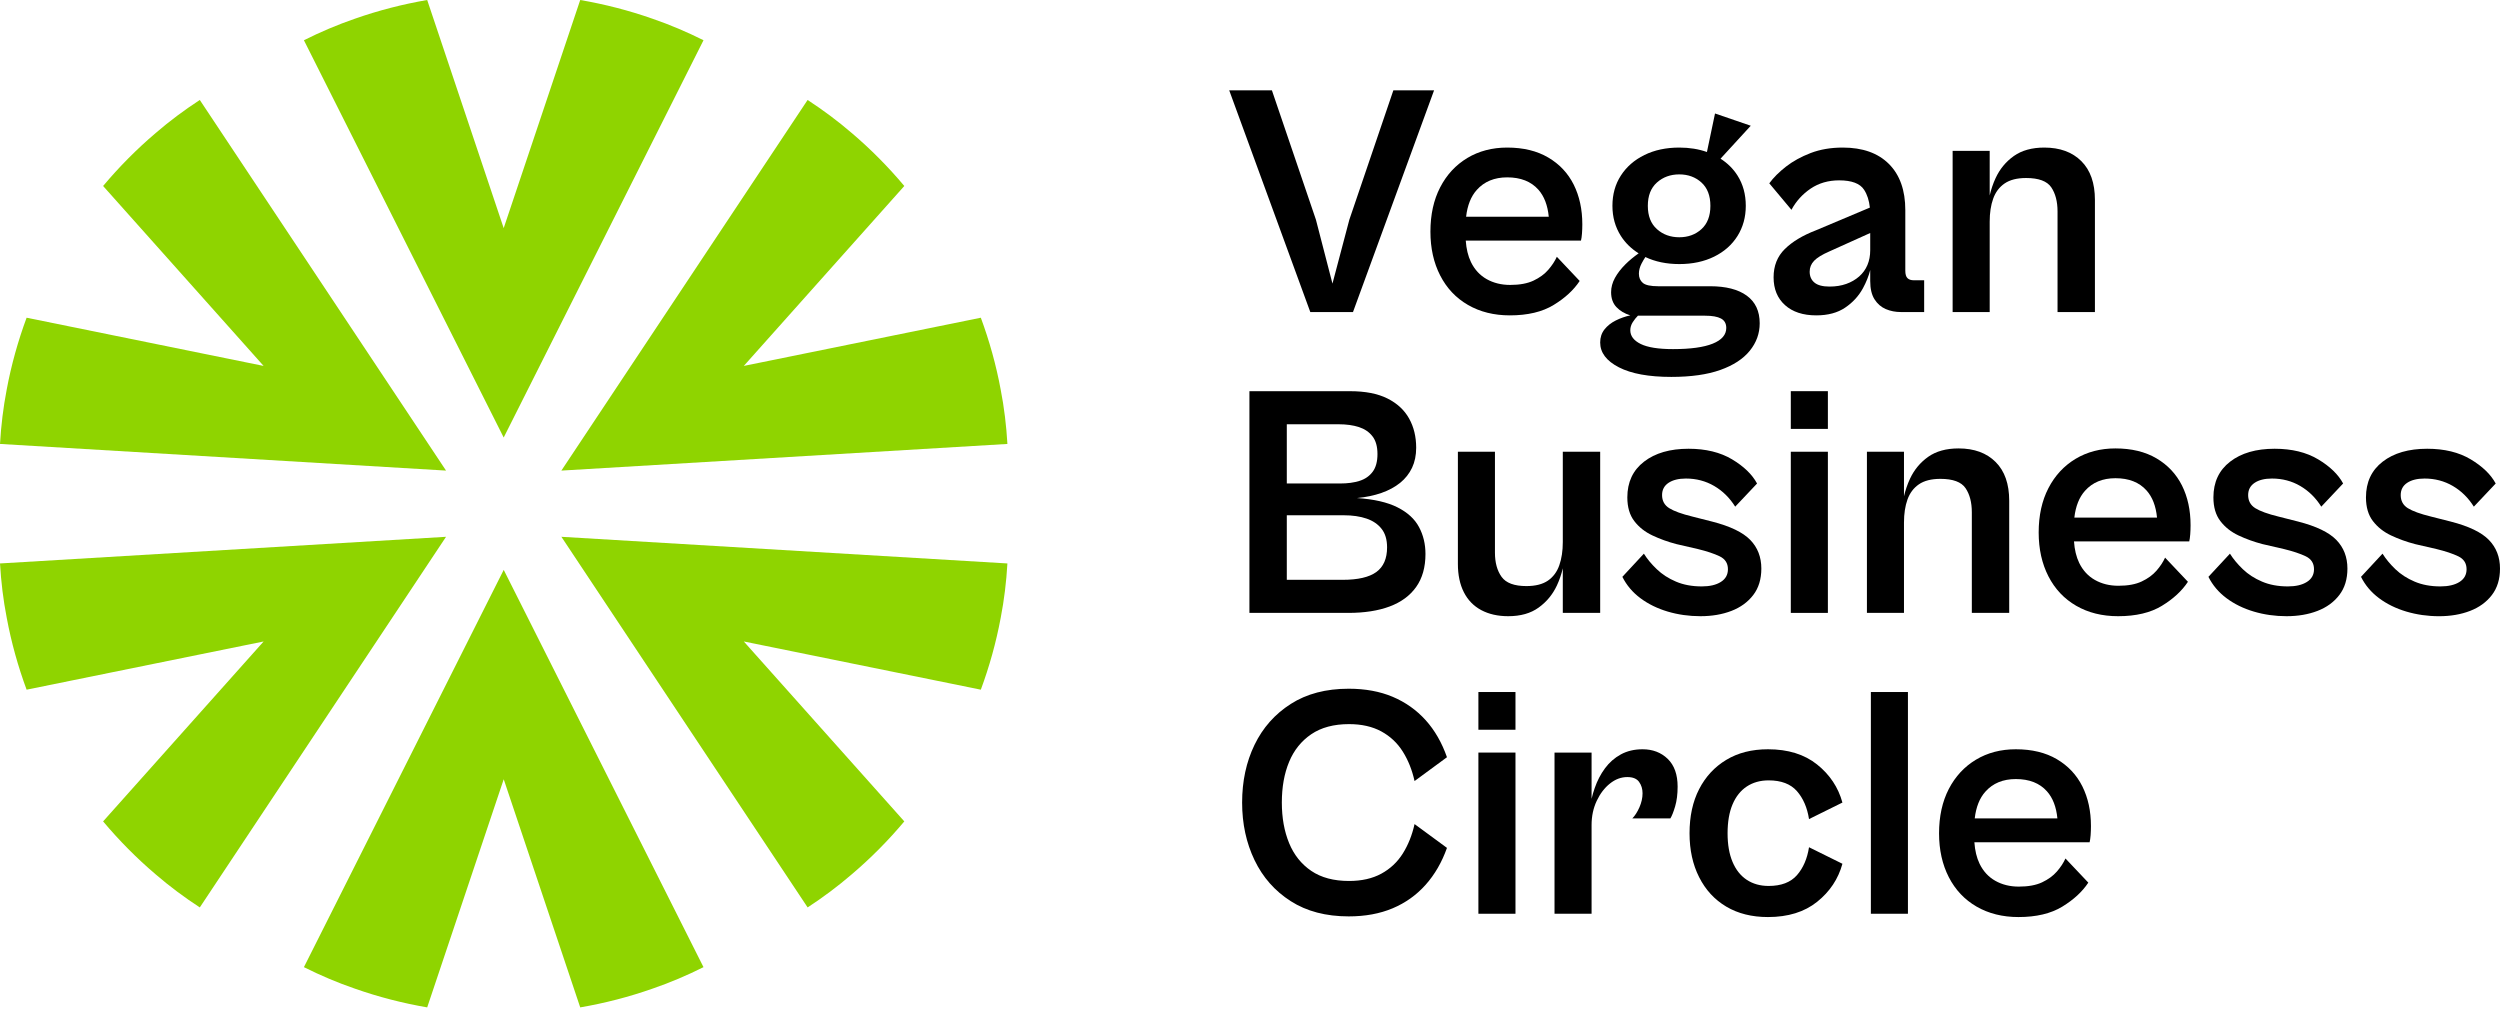 <svg xmlns="http://www.w3.org/2000/svg" width="250" height="101" viewBox="0 0 250 101" fill="none"><path d="M135.299 31.205L143.407 9.034H139.336L134.934 21.972L133.246 28.36L131.593 21.972L127.191 9.034H122.922L131.03 31.205H135.299Z" fill="black"></path><path d="M147.676 18.994C148.424 18.157 149.439 17.736 150.72 17.736C152.064 17.736 153.102 18.145 153.832 18.961C154.419 19.62 154.765 20.527 154.877 21.675H146.61C146.741 20.537 147.094 19.644 147.676 18.994ZM150.984 31.537C152.773 31.537 154.232 31.189 155.368 30.494C156.507 29.8 157.372 29 157.968 28.096L155.684 25.678C155.485 26.12 155.197 26.555 154.823 26.985C154.449 27.418 153.958 27.775 153.35 28.063C152.742 28.348 151.966 28.493 151.017 28.493C150.136 28.493 149.352 28.299 148.667 27.913C147.985 27.527 147.461 26.959 147.096 26.209C146.802 25.601 146.633 24.881 146.575 24.058H158.099C158.143 23.88 158.176 23.644 158.199 23.347C158.22 23.048 158.232 22.744 158.232 22.435C158.232 20.937 157.944 19.611 157.372 18.465C156.799 17.317 155.948 16.413 154.823 15.751C153.699 15.089 152.331 14.757 150.72 14.757C149.219 14.757 147.891 15.106 146.731 15.8C145.574 16.497 144.669 17.472 144.019 18.73C143.367 19.987 143.042 21.465 143.042 23.165C143.042 24.818 143.367 26.281 144.019 27.548C144.669 28.818 145.595 29.8 146.799 30.494C148.001 31.189 149.397 31.537 150.984 31.537Z" fill="black"></path><path d="M163.277 32.215C163.443 31.96 163.614 31.747 163.792 31.57H170.509C171.215 31.57 171.746 31.663 172.096 31.85C172.449 32.037 172.627 32.353 172.627 32.795C172.627 33.477 172.176 34.001 171.271 34.366C170.366 34.731 169.041 34.911 167.299 34.911C165.842 34.911 164.767 34.74 164.072 34.399C163.378 34.057 163.03 33.599 163.03 33.026C163.03 32.739 163.114 32.468 163.277 32.215ZM165.695 18.25C166.3 17.71 167.046 17.439 167.928 17.439C168.809 17.439 169.548 17.71 170.144 18.25C170.74 18.79 171.039 19.569 171.039 20.584C171.039 21.598 170.74 22.374 170.144 22.915C169.548 23.457 168.809 23.726 167.928 23.726C167.046 23.726 166.3 23.457 165.695 22.915C165.087 22.374 164.783 21.598 164.783 20.584C164.783 19.569 165.087 18.79 165.695 18.25ZM161.889 36.732C163.135 37.373 164.884 37.691 167.133 37.691C169.097 37.691 170.729 37.459 172.031 36.996C173.333 36.533 174.315 35.893 174.977 35.077C175.638 34.261 175.97 33.344 175.97 32.33C175.97 31.116 175.54 30.197 174.68 29.568C173.819 28.939 172.594 28.624 171.004 28.624H165.809C165.059 28.624 164.552 28.514 164.287 28.294C164.023 28.072 163.89 27.764 163.89 27.366C163.89 27.036 163.979 26.7 164.154 26.358C164.283 26.11 164.409 25.9 164.538 25.704C165.517 26.169 166.646 26.407 167.928 26.407C169.251 26.407 170.415 26.157 171.418 25.662C172.424 25.166 173.2 24.476 173.752 23.595C174.303 22.711 174.579 21.708 174.579 20.584C174.579 19.436 174.303 18.426 173.752 17.556C173.324 16.878 172.756 16.319 172.054 15.868L175.075 12.574L171.502 11.348L170.693 15.201C169.866 14.907 168.945 14.757 167.928 14.757C166.604 14.757 165.44 15.008 164.437 15.503C163.432 15.999 162.648 16.684 162.087 17.556C161.524 18.426 161.243 19.436 161.243 20.584C161.243 21.708 161.524 22.711 162.087 23.595C162.536 24.299 163.132 24.876 163.864 25.334C163.378 25.678 162.929 26.043 162.534 26.44C162.092 26.882 161.744 27.333 161.491 27.796C161.239 28.259 161.11 28.734 161.11 29.22C161.11 29.837 161.288 30.335 161.641 30.709C161.994 31.083 162.457 31.359 163.03 31.537C162.522 31.647 162.038 31.817 161.575 32.049C161.11 32.281 160.736 32.58 160.448 32.942C160.161 33.307 160.018 33.742 160.018 34.249C160.018 35.264 160.642 36.091 161.889 36.732Z" fill="black"></path><path d="M186.741 26.506C186.554 26.948 186.278 27.329 185.914 27.649C185.549 27.967 185.119 28.217 184.623 28.392C184.127 28.57 183.569 28.657 182.951 28.657C182.269 28.657 181.766 28.526 181.446 28.259C181.126 27.995 180.967 27.63 180.967 27.167C180.967 26.749 181.116 26.384 181.413 26.076C181.71 25.767 182.213 25.458 182.919 25.15L187.022 23.3V25.016C187.022 25.568 186.928 26.064 186.741 26.506ZM187.022 28.096C187.022 28.867 187.165 29.48 187.452 29.931C187.74 30.384 188.114 30.709 188.577 30.908C189.042 31.107 189.549 31.205 190.099 31.205H192.416V28.028H191.392C191.104 28.028 190.889 27.957 190.746 27.813C190.601 27.67 190.531 27.422 190.531 27.069V21.014C190.531 19.026 189.984 17.488 188.892 16.396C187.8 15.304 186.262 14.757 184.275 14.757C183.085 14.757 182.014 14.94 181.065 15.304C180.118 15.669 179.295 16.12 178.6 16.66C177.904 17.203 177.347 17.759 176.929 18.332L179.145 20.981C179.61 20.118 180.249 19.415 181.065 18.86C181.881 18.311 182.83 18.035 183.912 18.035C185.17 18.035 186.003 18.348 186.409 18.977C186.723 19.459 186.912 20.053 186.987 20.759L181.595 23.031C180.272 23.539 179.234 24.163 178.484 24.902C177.733 25.641 177.359 26.583 177.359 27.731C177.359 28.9 177.74 29.828 178.5 30.511C179.262 31.196 180.305 31.537 181.628 31.537C182.797 31.537 183.763 31.277 184.523 30.758C185.285 30.242 185.874 29.596 186.295 28.823C186.631 28.203 186.87 27.598 187.022 27.004V28.096Z" fill="black"></path><path d="M198.969 22.171C198.969 21.29 199.083 20.523 199.317 19.87C199.549 19.221 199.927 18.713 200.458 18.348C200.987 17.984 201.704 17.801 202.609 17.801C203.867 17.801 204.704 18.112 205.125 18.73C205.543 19.347 205.754 20.153 205.754 21.145V31.205H209.492V19.987C209.492 18.311 209.041 17.02 208.136 16.116C207.231 15.211 205.994 14.757 204.428 14.757C203.194 14.757 202.179 15.04 201.384 15.601C200.591 16.165 199.984 16.899 199.565 17.801C199.303 18.365 199.109 18.947 198.969 19.543V15.089H195.263V31.205H198.969V22.171Z" fill="black"></path><path d="M137.267 47.176C136.947 47.606 136.512 47.91 135.96 48.085C135.409 48.263 134.759 48.349 134.008 48.349H128.68V42.427H133.875C134.646 42.427 135.32 42.521 135.895 42.708C136.468 42.895 136.919 43.203 137.251 43.636C137.583 44.064 137.747 44.655 137.747 45.406C137.747 46.156 137.588 46.745 137.267 47.176ZM136.655 51.859C137.295 52.078 137.796 52.42 138.16 52.885C138.525 53.348 138.708 53.965 138.708 54.737C138.708 55.861 138.347 56.684 137.632 57.203C136.914 57.722 135.794 57.982 134.272 57.982H128.68V51.527H134.371C135.254 51.527 136.014 51.639 136.655 51.859ZM140.014 48.284C140.531 47.865 140.929 47.363 141.205 46.778C141.48 46.194 141.618 45.527 141.618 44.777C141.618 43.673 141.382 42.696 140.908 41.847C140.433 40.999 139.711 40.332 138.74 39.846C137.77 39.36 136.524 39.119 135 39.119H128.68H126.793H124.942V61.29H126.793H128.68H134.836C136.444 61.29 137.824 61.075 138.972 60.645C140.117 60.215 141.001 59.565 141.618 58.693C142.236 57.821 142.547 56.722 142.547 55.398C142.547 54.407 142.331 53.507 141.899 52.703C141.471 51.898 140.753 51.242 139.748 50.734C138.745 50.227 137.394 49.916 135.696 49.806C136.601 49.719 137.417 49.546 138.144 49.294C138.871 49.039 139.495 48.702 140.014 48.284Z" fill="black"></path><path d="M156.28 56.832V61.29H160.018V45.174H156.28V54.208C156.28 55.09 156.163 55.864 155.931 56.525C155.7 57.187 155.319 57.699 154.791 58.064C154.26 58.426 153.544 58.608 152.64 58.608C151.426 58.608 150.599 58.3 150.157 57.683C149.715 57.065 149.495 56.259 149.495 55.267V45.174H145.789V56.392C145.789 57.496 145.988 58.438 146.385 59.221C146.781 60.004 147.36 60.6 148.123 61.01C148.882 61.416 149.783 61.62 150.818 61.62C152.055 61.62 153.07 61.334 153.862 60.759C154.657 60.187 155.265 59.452 155.684 58.559C155.945 58.003 156.14 57.425 156.28 56.832Z" fill="black"></path><path d="M172.082 58.195C171.608 58.494 170.972 58.641 170.179 58.641C169.206 58.641 168.346 58.482 167.598 58.162C166.847 57.844 166.207 57.43 165.678 56.92C165.148 56.415 164.718 55.896 164.388 55.366L162.237 57.683C162.655 58.522 163.256 59.233 164.04 59.817C164.823 60.402 165.732 60.848 166.77 61.157C167.806 61.465 168.898 61.62 170.046 61.62C171.194 61.62 172.225 61.444 173.141 61.091C174.055 60.738 174.783 60.21 175.325 59.502C175.865 58.798 176.134 57.914 176.134 56.855C176.134 55.709 175.764 54.753 175.026 53.993C174.287 53.231 173.013 52.618 171.203 52.156L169.253 51.66C168.171 51.396 167.392 51.113 166.92 50.816C166.445 50.517 166.207 50.082 166.207 49.509C166.207 48.978 166.422 48.572 166.852 48.284C167.282 47.999 167.862 47.854 168.589 47.854C169.627 47.854 170.569 48.102 171.421 48.599C172.269 49.095 172.968 49.785 173.52 50.666L175.706 48.352C175.22 47.447 174.387 46.64 173.207 45.934C172.026 45.23 170.577 44.875 168.856 44.875C167.002 44.875 165.517 45.305 164.404 46.166C163.289 47.026 162.733 48.218 162.733 49.74C162.733 50.711 162.964 51.501 163.427 52.106C163.89 52.714 164.498 53.194 165.248 53.547C165.996 53.9 166.791 54.187 167.631 54.407L169.782 54.903C170.686 55.123 171.413 55.366 171.965 55.63C172.517 55.896 172.793 56.327 172.793 56.92C172.793 57.474 172.557 57.898 172.082 58.195Z" fill="black"></path><path d="M179.08 61.29H182.788V45.174H179.08V61.29Z" fill="black"></path><path d="M182.788 39.117H179.08V42.89H182.788V39.117Z" fill="black"></path><path d="M196.554 48.815C196.972 49.432 197.183 50.236 197.183 51.23V61.29H200.921V50.072C200.921 48.394 200.47 47.106 199.565 46.201C198.66 45.296 197.426 44.842 195.859 44.842C194.623 44.842 193.608 45.123 192.813 45.686C192.02 46.25 191.413 46.984 190.994 47.886C190.732 48.45 190.541 49.03 190.398 49.626V45.174H186.692V61.29H190.398V52.256C190.398 51.372 190.515 50.605 190.746 49.956C190.978 49.306 191.359 48.798 191.887 48.434C192.416 48.069 193.133 47.886 194.038 47.886C195.296 47.886 196.133 48.197 196.554 48.815Z" fill="black"></path><path d="M208.501 49.079C209.249 48.239 210.264 47.821 211.545 47.821C212.889 47.821 213.927 48.23 214.654 49.046C215.244 49.703 215.59 50.612 215.702 51.758H207.435C207.566 50.622 207.919 49.726 208.501 49.079ZM215.648 45.836C214.524 45.174 213.154 44.842 211.545 44.842C210.044 44.842 208.716 45.191 207.556 45.885C206.399 46.58 205.494 47.557 204.842 48.815C204.192 50.07 203.867 51.55 203.867 53.247C203.867 54.903 204.192 56.364 204.842 57.633C205.494 58.901 206.42 59.885 207.622 60.579C208.826 61.274 210.222 61.62 211.809 61.62C213.595 61.62 215.057 61.274 216.193 60.579C217.332 59.885 218.197 59.083 218.793 58.178L216.509 55.763C216.31 56.205 216.022 56.64 215.648 57.07C215.272 57.5 214.781 57.86 214.175 58.145C213.567 58.433 212.791 58.576 211.842 58.576C210.96 58.576 210.177 58.384 209.492 57.996C208.81 57.612 208.286 57.042 207.921 56.294C207.627 55.686 207.456 54.966 207.4 54.143H218.924C218.968 53.965 219.001 53.727 219.024 53.43C219.045 53.133 219.057 52.829 219.057 52.52C219.057 51.019 218.769 49.696 218.197 48.548C217.621 47.403 216.773 46.498 215.648 45.836Z" fill="black"></path><path d="M229.812 52.156L227.859 51.66C226.779 51.396 226.001 51.113 225.526 50.816C225.051 50.517 224.815 50.082 224.815 49.509C224.815 48.981 225.03 48.572 225.461 48.284C225.891 47.996 226.471 47.854 227.198 47.854C228.233 47.854 229.178 48.102 230.027 48.599C230.875 49.095 231.577 49.785 232.128 50.666L234.312 48.349C233.828 47.447 232.994 46.64 231.815 45.934C230.634 45.228 229.183 44.875 227.462 44.875C225.61 44.875 224.126 45.305 223.013 46.166C221.897 47.026 221.341 48.218 221.341 49.74C221.341 50.711 221.572 51.501 222.035 52.106C222.498 52.714 223.106 53.194 223.854 53.547C224.605 53.9 225.4 54.187 226.239 54.407L228.39 54.903C229.292 55.123 230.022 55.366 230.574 55.63C231.123 55.896 231.401 56.327 231.401 56.923C231.401 57.472 231.163 57.898 230.688 58.195C230.214 58.494 229.58 58.641 228.785 58.641C227.815 58.641 226.955 58.482 226.206 58.162C225.454 57.844 224.815 57.43 224.287 56.923C223.756 56.415 223.326 55.896 222.994 55.366L220.843 57.683C221.262 58.522 221.865 59.233 222.648 59.817C223.431 60.402 224.341 60.848 225.379 61.157C226.414 61.465 227.506 61.62 228.654 61.62C229.8 61.62 230.833 61.444 231.747 61.091C232.664 60.738 233.391 60.21 233.931 59.502C234.473 58.798 234.742 57.914 234.742 56.855C234.742 55.709 234.373 54.753 233.634 53.993C232.895 53.231 231.621 52.618 229.812 52.156Z" fill="black"></path><path d="M248.889 53.993C248.151 53.231 246.876 52.618 245.069 52.156L243.115 51.66C242.034 51.396 241.258 51.113 240.781 50.816C240.309 50.519 240.071 50.082 240.071 49.509C240.071 48.978 240.286 48.572 240.716 48.284C241.146 47.999 241.726 47.854 242.453 47.854C243.491 47.854 244.433 48.102 245.284 48.599C246.133 49.095 246.832 49.785 247.384 50.666L249.57 48.352C249.083 47.447 248.251 46.64 247.071 45.934C245.89 45.228 244.44 44.875 242.72 44.875C240.866 44.875 239.381 45.305 238.268 46.166C237.153 47.026 236.596 48.218 236.596 49.74C236.596 50.711 236.828 51.501 237.291 52.106C237.756 52.714 238.362 53.194 239.112 53.547C239.86 53.9 240.655 54.187 241.494 54.407L243.645 54.903C244.55 55.123 245.277 55.366 245.829 55.632C246.381 55.896 246.657 56.327 246.657 56.923C246.657 57.474 246.421 57.898 245.946 58.197C245.471 58.494 244.838 58.641 244.043 58.641C243.07 58.641 242.212 58.482 241.462 58.162C240.711 57.844 240.071 57.43 239.542 56.923C239.012 56.413 238.581 55.896 238.252 55.366L236.101 57.683C236.519 58.522 237.12 59.233 237.903 59.817C238.687 60.402 239.596 60.848 240.634 61.157C241.67 61.465 242.762 61.622 243.91 61.622C245.058 61.622 246.089 61.444 247.005 61.091C247.919 60.738 248.649 60.21 249.189 59.502C249.729 58.798 250 57.914 250 56.855C250 55.709 249.628 54.753 248.889 53.993Z" fill="black"></path><path d="M131.128 73.422C132.121 72.749 133.379 72.412 134.901 72.412C136.159 72.412 137.235 72.655 138.128 73.139C139.021 73.625 139.739 74.299 140.279 75.159C140.819 76.019 141.212 77.001 141.455 78.105L144.697 75.722C144.188 74.266 143.477 73.029 142.563 72.014C141.646 71 140.55 70.224 139.269 69.681C137.99 69.141 136.524 68.872 134.869 68.872C132.596 68.872 130.665 69.379 129.077 70.394C127.488 71.409 126.281 72.772 125.454 74.481C124.626 76.19 124.212 78.117 124.212 80.256C124.212 82.372 124.626 84.291 125.454 86.014C126.281 87.735 127.488 89.103 129.077 90.117C130.665 91.132 132.596 91.639 134.869 91.639C136.524 91.639 137.99 91.368 139.269 90.828C140.55 90.288 141.646 89.505 142.563 88.478C143.477 87.452 144.188 86.222 144.697 84.789L141.455 82.407C141.212 83.51 140.819 84.492 140.279 85.353C139.739 86.211 139.021 86.884 138.128 87.37C137.235 87.856 136.159 88.097 134.901 88.097C133.379 88.097 132.121 87.763 131.128 87.09C130.137 86.416 129.395 85.49 128.911 84.31C128.425 83.129 128.184 81.778 128.184 80.256C128.184 78.71 128.425 77.354 128.911 76.185C129.395 75.016 130.137 74.095 131.128 73.422Z" fill="black"></path><path d="M147.84 72.975H151.548V69.202H147.84V72.975Z" fill="black"></path><path d="M147.84 91.375H151.548V75.257H147.84V91.375Z" fill="black"></path><path d="M164.255 74.927C163.439 74.927 162.716 75.098 162.087 75.439C161.458 75.783 160.93 76.246 160.498 76.831C160.067 77.415 159.726 78.07 159.474 78.799C159.347 79.157 159.242 79.519 159.158 79.882V75.257H155.452V91.375H159.158V82.505C159.158 81.624 159.329 80.817 159.67 80.09C160.014 79.363 160.453 78.783 160.996 78.353C161.536 77.922 162.113 77.707 162.733 77.707C163.284 77.707 163.675 77.866 163.906 78.187C164.138 78.507 164.255 78.888 164.255 79.328C164.255 79.793 164.149 80.26 163.941 80.735C163.731 81.21 163.493 81.579 163.228 81.843H167.035C167.189 81.6 167.348 81.198 167.514 80.637C167.68 80.073 167.762 79.416 167.762 78.666C167.762 77.453 167.432 76.527 166.77 75.886C166.109 75.248 165.269 74.927 164.255 74.927Z" fill="black"></path><path d="M174.677 78.65C175.295 78.243 176.024 78.037 176.863 78.037C178.121 78.037 179.063 78.397 179.692 79.112C180.321 79.83 180.723 80.763 180.901 81.909L184.242 80.256C183.824 78.734 182.98 77.464 181.71 76.45C180.443 75.435 178.804 74.927 176.796 74.927C175.185 74.927 173.796 75.281 172.627 75.987C171.456 76.693 170.553 77.67 169.913 78.916C169.272 80.162 168.954 81.633 168.954 83.333C168.954 84.988 169.272 86.449 169.913 87.716C170.553 88.986 171.456 89.968 172.627 90.662C173.796 91.356 175.185 91.705 176.796 91.705C178.804 91.705 180.443 91.198 181.71 90.183C182.98 89.168 183.824 87.899 184.242 86.377L180.901 84.724C180.723 85.869 180.321 86.802 179.692 87.52C179.063 88.235 178.121 88.595 176.863 88.595C176.024 88.595 175.295 88.39 174.677 87.983C174.06 87.574 173.586 86.978 173.256 86.194C172.924 85.411 172.758 84.457 172.758 83.333C172.758 82.187 172.924 81.219 173.256 80.436C173.586 79.655 174.06 79.059 174.677 78.65Z" fill="black"></path><path d="M187.087 91.375H190.793V69.202H187.087V91.375Z" fill="black"></path><path d="M198.539 79.164C199.287 78.325 200.302 77.906 201.583 77.906C202.927 77.906 203.965 78.313 204.692 79.129C205.282 79.788 205.628 80.695 205.74 81.843H197.473C197.604 80.707 197.957 79.812 198.539 79.164ZM205.686 75.919C204.561 75.257 203.191 74.927 201.583 74.927C200.082 74.927 198.752 75.273 197.594 75.97C196.437 76.665 195.532 77.642 194.88 78.897C194.23 80.155 193.905 81.635 193.905 83.333C193.905 84.988 194.23 86.449 194.88 87.716C195.532 88.986 196.458 89.968 197.66 90.662C198.864 91.356 200.26 91.705 201.847 91.705C203.633 91.705 205.094 91.356 206.231 90.662C207.367 89.968 208.234 89.168 208.831 88.263L206.546 85.848C206.348 86.29 206.06 86.725 205.686 87.155C205.312 87.585 204.821 87.943 204.213 88.231C203.605 88.518 202.829 88.661 201.88 88.661C200.998 88.661 200.215 88.467 199.53 88.081C198.847 87.695 198.324 87.127 197.959 86.377C197.664 85.771 197.496 85.051 197.438 84.226H208.961C209.006 84.05 209.039 83.812 209.062 83.515C209.083 83.218 209.095 82.914 209.095 82.605C209.095 81.105 208.807 79.781 208.234 78.633C207.659 77.485 206.811 76.583 205.686 75.919Z" fill="black"></path><path d="M65.262 1.877C62.896 1.045 60.472 0.423 58.022 0L50.369 22.814L42.719 0C40.269 0.421 37.845 1.045 35.479 1.875C33.742 2.474 32.044 3.196 30.391 4.024L50.369 43.751L70.35 4.024C68.697 3.196 66.999 2.474 65.262 1.877Z" fill="#8FD400"></path><path d="M15.566 13.303C13.659 14.926 11.905 16.7 10.31 18.599L26.361 36.592L2.661 31.771C1.803 34.092 1.132 36.489 0.673 38.941C0.325 40.737 0.108 42.558 0 44.394L44.604 47.059L19.98 9.997C18.433 11.007 16.955 12.106 15.566 13.303Z" fill="#8FD400"></path><path d="M0.676 61.797C1.134 64.25 1.803 66.646 2.661 68.968L26.363 64.147L10.31 82.14C11.905 84.039 13.659 85.816 15.566 87.436C16.955 88.633 18.433 89.732 19.98 90.742L44.604 53.68L0 56.345C0.108 58.183 0.325 60.002 0.676 61.797Z" fill="#8FD400"></path><path d="M35.479 98.861C37.845 99.694 40.269 100.316 42.719 100.739L50.372 77.925L58.022 100.739C60.474 100.318 62.896 99.694 65.262 98.861C67.002 98.265 68.697 97.543 70.35 96.715L50.372 56.988L30.391 96.715C32.047 97.543 33.742 98.265 35.479 98.861Z" fill="#8FD400"></path><path d="M85.175 87.433C87.083 85.813 88.838 84.039 90.431 82.14L74.38 64.147L98.083 68.968C98.941 66.646 99.609 64.248 100.068 61.797C100.416 60.002 100.636 58.181 100.741 56.345L56.139 53.68L80.763 90.742C82.308 89.732 83.786 88.63 85.175 87.433Z" fill="#8FD400"></path><path d="M100.065 38.941C99.61 36.489 98.939 34.092 98.083 31.771L74.38 36.592L90.431 18.599C88.838 16.7 87.083 14.923 85.175 13.303C83.786 12.106 82.308 11.007 80.761 9.997L56.137 47.059L100.741 44.394C100.634 42.556 100.416 40.735 100.065 38.941Z" fill="#8FD400"></path></svg>